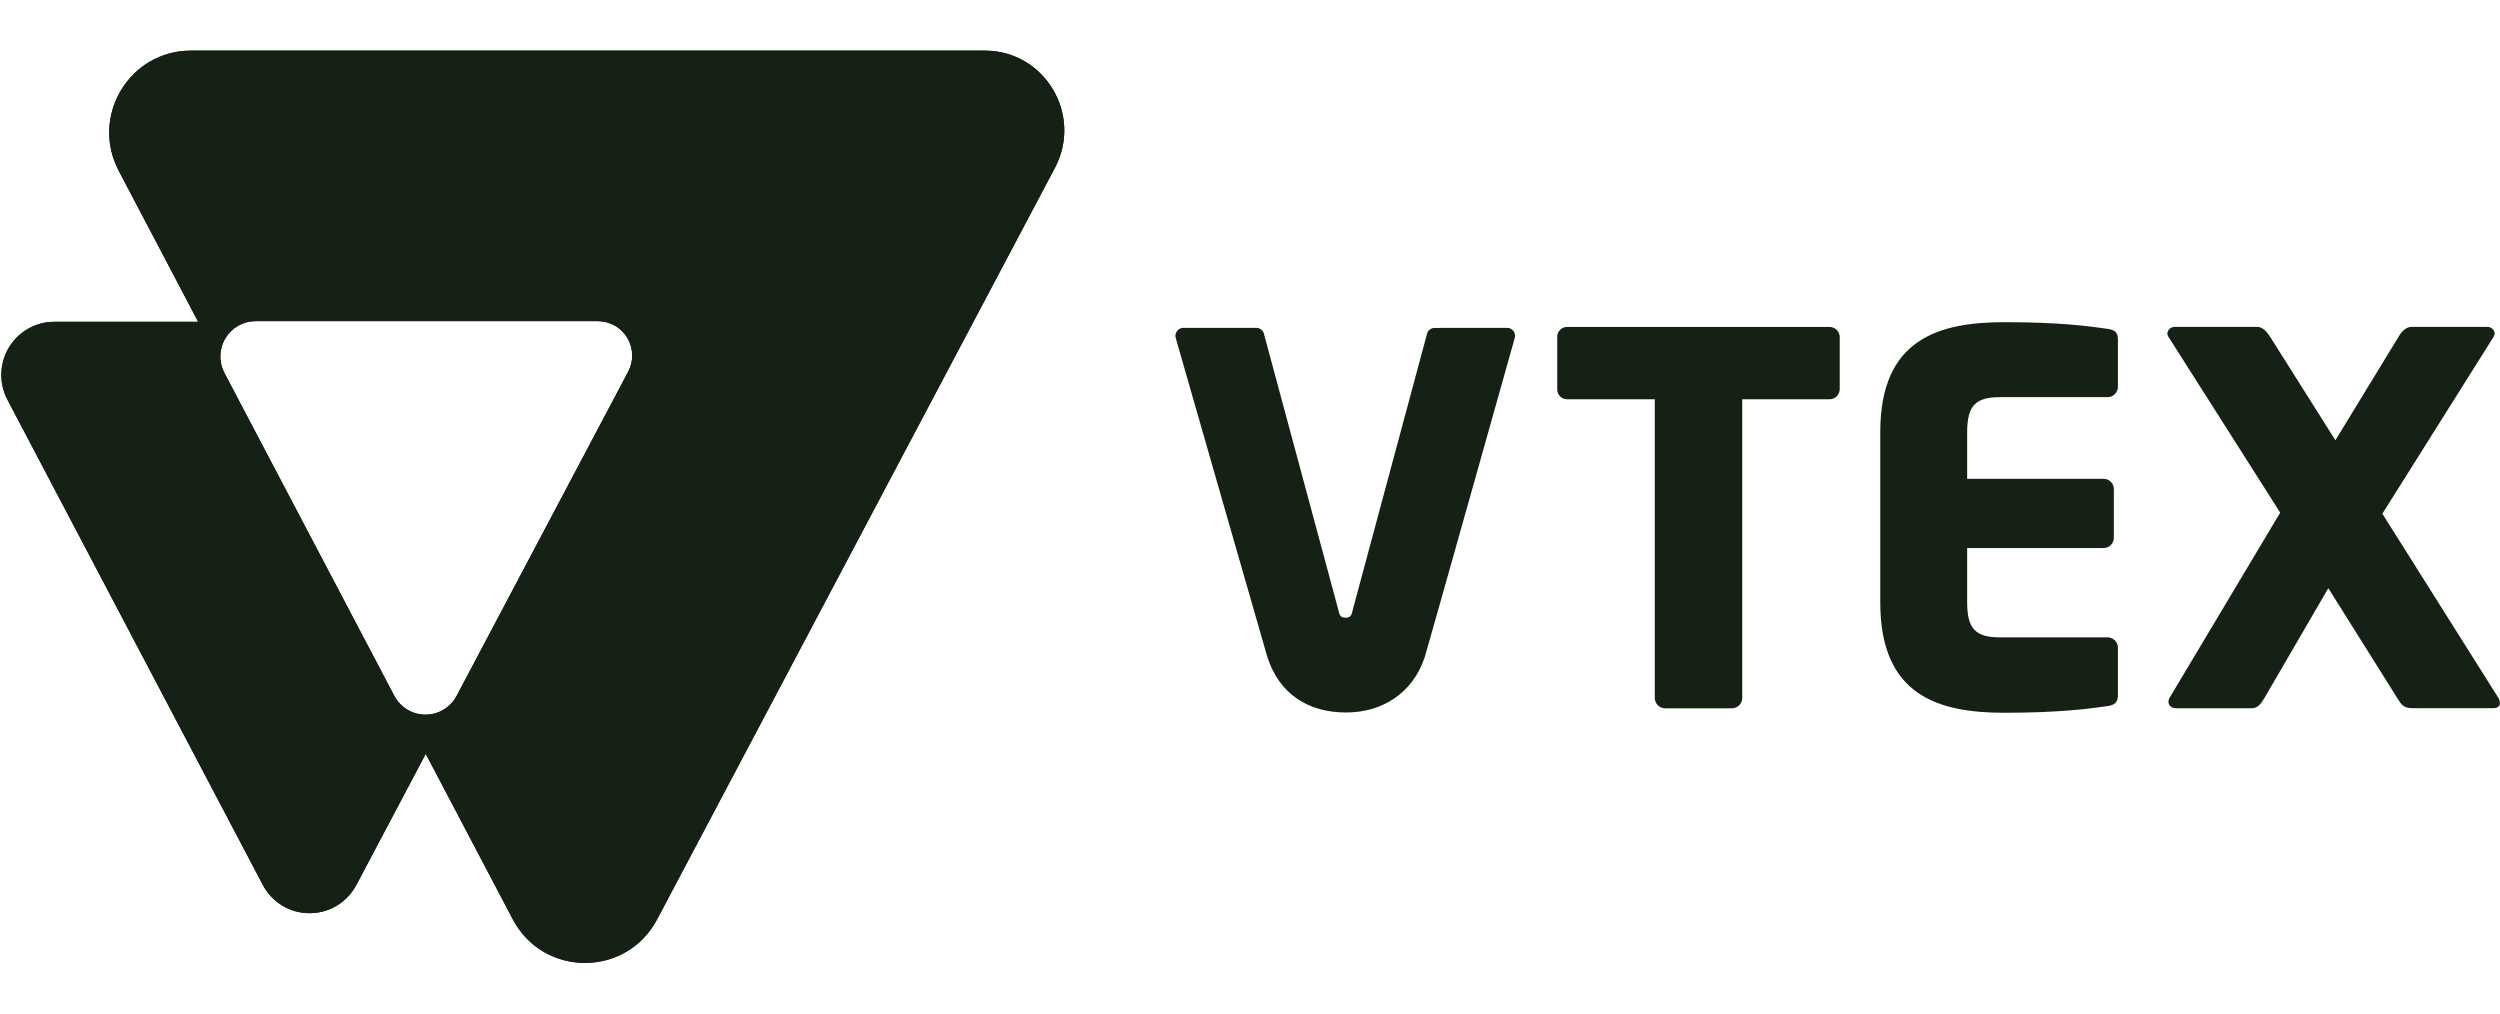 <svg width="37" height="15" viewBox="0 0 37 15" fill="none" xmlns="http://www.w3.org/2000/svg">
<path d="M14.574 0.749H2.826C1.915 0.749 1.332 1.721 1.758 2.529L2.933 4.763H0.803C0.668 4.763 0.535 4.798 0.418 4.864C0.3 4.931 0.202 5.027 0.132 5.143C0.062 5.259 0.024 5.391 0.02 5.526C0.016 5.662 0.047 5.796 0.11 5.916L3.89 13.097C3.956 13.223 4.056 13.329 4.178 13.403C4.3 13.477 4.439 13.515 4.582 13.515C4.724 13.515 4.864 13.477 4.986 13.403C5.108 13.329 5.207 13.223 5.274 13.097L6.301 11.157L7.589 13.605C8.042 14.466 9.27 14.467 9.725 13.607L15.613 2.484C16.029 1.697 15.461 0.749 14.574 0.749ZM9.297 5.501L6.758 10.299C6.713 10.383 6.647 10.453 6.566 10.502C6.485 10.551 6.392 10.577 6.297 10.577C6.202 10.577 6.109 10.551 6.028 10.502C5.947 10.453 5.881 10.383 5.836 10.299L3.322 5.521C3.28 5.442 3.259 5.353 3.261 5.262C3.264 5.172 3.289 5.084 3.336 5.007C3.382 4.93 3.447 4.866 3.525 4.821C3.603 4.777 3.691 4.753 3.781 4.753H8.849C8.936 4.753 9.022 4.776 9.099 4.819C9.175 4.862 9.238 4.925 9.284 5C9.329 5.075 9.354 5.161 9.356 5.249C9.358 5.337 9.338 5.424 9.297 5.501Z" fill="#162116"/>
<path d="M27.07 5.909H25.785V10.331C25.785 10.371 25.769 10.409 25.74 10.438C25.712 10.466 25.673 10.482 25.633 10.483H24.642C24.602 10.482 24.564 10.466 24.535 10.438C24.507 10.409 24.491 10.371 24.491 10.331V5.909H23.198C23.179 5.91 23.159 5.907 23.141 5.9C23.123 5.893 23.106 5.883 23.092 5.869C23.078 5.856 23.067 5.84 23.059 5.822C23.051 5.804 23.047 5.785 23.047 5.765V4.983C23.047 4.963 23.051 4.944 23.059 4.926C23.067 4.908 23.078 4.892 23.092 4.879C23.106 4.865 23.123 4.855 23.141 4.848C23.159 4.841 23.179 4.838 23.198 4.839H27.069C27.11 4.837 27.149 4.851 27.179 4.878C27.208 4.905 27.226 4.943 27.228 4.983V5.765C27.226 5.805 27.208 5.843 27.179 5.87C27.149 5.897 27.11 5.911 27.07 5.909Z" fill="#162116"/>
<path d="M31.194 10.45C30.929 10.488 30.483 10.549 29.666 10.549C28.69 10.549 27.828 10.298 27.828 8.916V6.393C27.828 5.011 28.698 4.768 29.674 4.768C30.491 4.768 30.929 4.829 31.194 4.867C31.299 4.882 31.345 4.92 31.345 5.019V5.726C31.345 5.766 31.329 5.805 31.3 5.833C31.272 5.862 31.234 5.878 31.194 5.878H29.599C29.243 5.878 29.114 5.999 29.114 6.395V7.086H31.133C31.173 7.086 31.212 7.102 31.24 7.13C31.269 7.159 31.285 7.197 31.285 7.238V7.959C31.285 7.999 31.269 8.038 31.24 8.067C31.212 8.095 31.173 8.111 31.133 8.111H29.114V8.916C29.114 9.311 29.243 9.433 29.599 9.433H31.194C31.234 9.433 31.272 9.449 31.3 9.477C31.329 9.506 31.345 9.544 31.345 9.585V10.291C31.345 10.389 31.299 10.435 31.194 10.45Z" fill="#162116"/>
<path d="M36.902 10.481H35.699C35.6 10.481 35.555 10.449 35.502 10.367L34.459 8.705L33.514 10.33C33.461 10.421 33.409 10.482 33.326 10.482H32.206C32.131 10.482 32.093 10.437 32.093 10.383C32.095 10.365 32.1 10.347 32.108 10.33L33.747 7.587L32.091 4.982C32.083 4.968 32.078 4.952 32.076 4.936C32.079 4.908 32.092 4.883 32.113 4.864C32.134 4.846 32.162 4.836 32.19 4.838H33.407C33.491 4.838 33.551 4.914 33.596 4.982L34.564 6.516L35.5 4.982C35.538 4.914 35.606 4.838 35.689 4.838H36.808C36.836 4.836 36.864 4.846 36.885 4.864C36.906 4.883 36.919 4.908 36.922 4.936C36.92 4.952 36.915 4.968 36.907 4.982L35.259 7.603L36.977 10.33C36.991 10.353 36.998 10.38 37 10.406C37 10.45 36.962 10.481 36.902 10.481Z" fill="#162116"/>
<path d="M21.232 4.853C21.205 4.853 21.179 4.863 21.158 4.88C21.137 4.897 21.123 4.921 21.118 4.948L20.02 9.028C20.005 9.111 19.982 9.142 19.914 9.142C19.846 9.142 19.823 9.11 19.808 9.028L18.708 4.947C18.703 4.92 18.689 4.896 18.668 4.879C18.647 4.862 18.621 4.852 18.594 4.852H17.513C17.496 4.852 17.478 4.856 17.462 4.864C17.447 4.872 17.433 4.883 17.422 4.897C17.411 4.91 17.403 4.927 17.399 4.944C17.395 4.961 17.395 4.979 17.399 4.996C17.399 4.996 18.741 9.675 18.756 9.721C18.935 10.279 19.369 10.545 19.922 10.545C20.448 10.545 20.908 10.266 21.087 9.723C21.109 9.66 22.42 4.996 22.42 4.996C22.424 4.979 22.424 4.961 22.42 4.944C22.416 4.926 22.409 4.91 22.398 4.897C22.387 4.883 22.373 4.872 22.357 4.864C22.341 4.856 22.324 4.852 22.307 4.852L21.232 4.853Z" fill="#162116"/>
<path d="M14.574 0.749H2.826C1.915 0.749 1.332 1.721 1.758 2.529L2.933 4.763H0.803C0.668 4.763 0.535 4.798 0.418 4.864C0.3 4.931 0.202 5.027 0.132 5.143C0.062 5.259 0.024 5.391 0.02 5.526C0.016 5.662 0.047 5.796 0.11 5.916L3.89 13.097C3.956 13.223 4.056 13.329 4.178 13.403C4.3 13.477 4.439 13.515 4.582 13.515C4.724 13.515 4.864 13.477 4.986 13.403C5.108 13.329 5.207 13.223 5.274 13.097L6.301 11.157L7.589 13.605C8.042 14.466 9.27 14.467 9.725 13.607L15.613 2.484C16.029 1.697 15.461 0.749 14.574 0.749ZM9.297 5.501L6.758 10.299C6.713 10.383 6.647 10.453 6.566 10.502C6.485 10.551 6.392 10.577 6.297 10.577C6.202 10.577 6.109 10.551 6.028 10.502C5.947 10.453 5.881 10.383 5.836 10.299L3.322 5.521C3.28 5.442 3.259 5.353 3.261 5.262C3.264 5.172 3.289 5.084 3.336 5.007C3.382 4.93 3.447 4.866 3.525 4.821C3.603 4.777 3.691 4.753 3.781 4.753H8.849C8.936 4.753 9.022 4.776 9.099 4.819C9.175 4.862 9.238 4.925 9.284 5C9.329 5.075 9.354 5.161 9.356 5.249C9.358 5.337 9.338 5.424 9.297 5.501Z" fill="#162116"/>
</svg>
